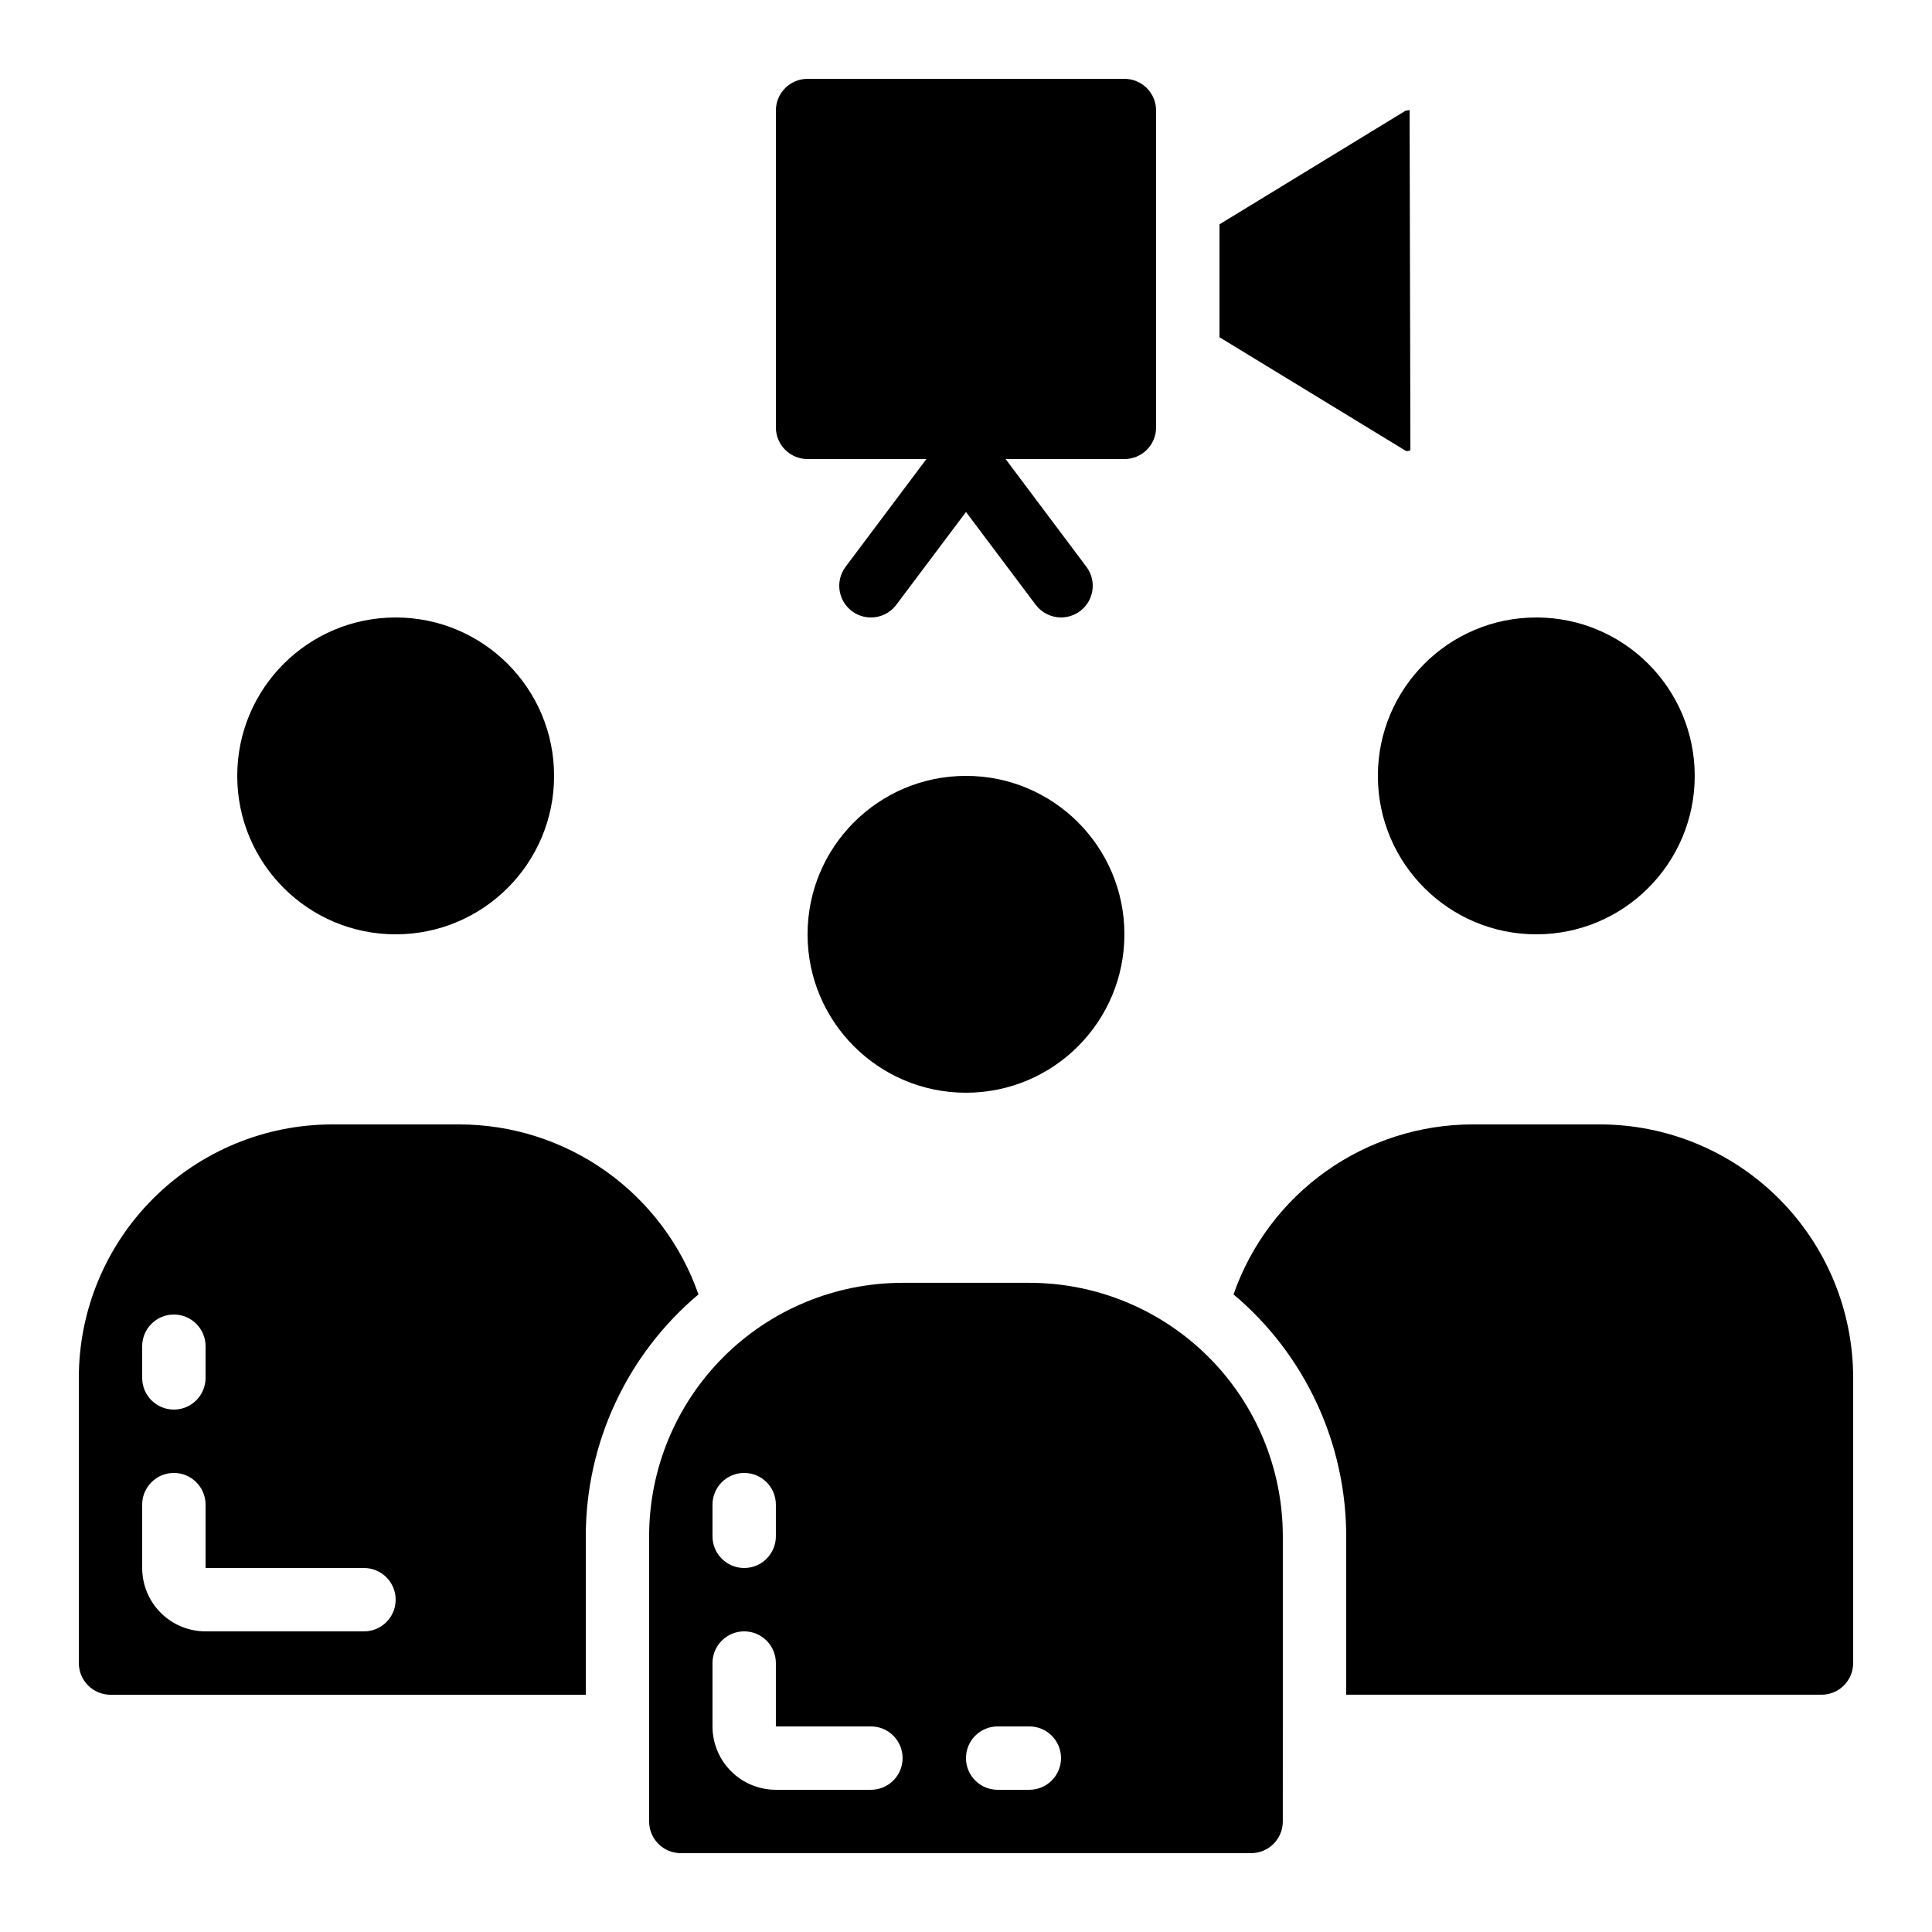 <?xml version="1.0" encoding="UTF-8"?>
<!-- Uploaded to: SVG Repo, www.svgrepo.com, Generator: SVG Repo Mixer Tools -->
<svg fill="#000000" width="800px" height="800px" version="1.1" viewBox="144 144 512 512" xmlns="http://www.w3.org/2000/svg">
 <g>
  <path d="m483.96 601.52v-50.383c0-17.816-7.074-34.902-19.672-47.5-12.598-12.598-29.684-19.676-47.5-19.676h-33.59c-17.812 0-34.898 7.078-47.496 19.676-12.598 12.598-19.676 29.684-19.676 47.5v75.57c0 2.231 0.883 4.363 2.457 5.938 1.574 1.578 3.711 2.461 5.938 2.461h151.14c2.227 0 4.363-0.883 5.938-2.461 1.574-1.574 2.457-3.707 2.457-5.938zm-151.14-58.777c0-4.641 3.758-8.398 8.398-8.398 4.637 0 8.395 3.758 8.395 8.398v8.398-0.004c0 4.637-3.758 8.398-8.395 8.398-4.641 0-8.398-3.762-8.398-8.398zm41.984 75.57h-25.191c-4.453 0-8.727-1.77-11.875-4.918-3.148-3.152-4.918-7.422-4.918-11.875v-16.793c0-4.641 3.758-8.398 8.398-8.398 4.637 0 8.395 3.758 8.395 8.398v16.793h25.191c4.637 0 8.395 3.758 8.395 8.395s-3.758 8.398-8.395 8.398zm41.984 0h-8.398c-4.637 0-8.395-3.762-8.395-8.398s3.758-8.395 8.395-8.395h8.398c4.637 0 8.395 3.758 8.395 8.395s-3.758 8.398-8.395 8.398z"/>
  <path d="m329.1 487.03c-4.594-13.164-13.168-24.574-24.539-32.645-11.367-8.074-24.965-12.41-38.91-12.402h-33.586c-17.816 0-34.902 7.074-47.5 19.672s-19.676 29.684-19.676 47.5v75.574c0 2.227 0.887 4.359 2.461 5.938 1.574 1.574 3.711 2.457 5.938 2.457h125.95v-41.984c0.008-24.727 10.934-48.191 29.859-64.109zm-147.42 13.73c0-4.641 3.762-8.398 8.398-8.398s8.398 3.758 8.398 8.398v8.398-0.004c0 4.637-3.762 8.398-8.398 8.398s-8.398-3.762-8.398-8.398zm58.777 75.57h-41.98c-4.457 0-8.727-1.77-11.875-4.918-3.152-3.148-4.922-7.422-4.922-11.875v-16.793c0-4.641 3.762-8.398 8.398-8.398s8.398 3.758 8.398 8.398v16.793h41.984-0.004c4.641 0 8.398 3.758 8.398 8.395 0 4.641-3.758 8.398-8.398 8.398z"/>
  <path d="m567.93 441.98h-33.586c-13.941-0.008-27.543 4.328-38.91 12.402-11.367 8.07-19.945 19.48-24.535 32.645 18.922 15.918 29.852 39.383 29.859 64.109v41.984h125.95c2.231 0 4.363-0.883 5.938-2.457 1.578-1.578 2.461-3.711 2.461-5.938v-75.574c0-17.816-7.078-34.902-19.676-47.5s-29.684-19.672-47.5-19.672z"/>
  <path d="m593.12 349.62c0 23.188-18.797 41.984-41.984 41.984s-41.984-18.797-41.984-41.984 18.797-41.984 41.984-41.984 41.984 18.797 41.984 41.984"/>
  <path d="m516.34 173.43-49.164 30.02v29.918l49.375 30.109v0.004c0.41 0.129 0.859 0.062 1.219-0.18l-0.211-90.238c-0.078 0.277-0.629 0.074-1.219 0.367z"/>
  <path d="m450.38 173.29v83.969c0 2.227-0.883 4.359-2.457 5.938-1.578 1.574-3.711 2.457-5.938 2.457h-31.488l21.41 28.551c2.781 3.711 2.031 8.973-1.68 11.754-1.461 1.074-3.223 1.664-5.039 1.68-2.637-0.016-5.117-1.258-6.715-3.359l-18.473-24.602-18.473 24.602c-2.785 3.711-8.047 4.465-11.758 1.68-3.711-2.781-4.461-8.043-1.68-11.754l21.414-28.551h-31.488c-4.641 0-8.398-3.758-8.398-8.395v-83.969c0-4.637 3.758-8.398 8.398-8.398h83.969c2.227 0 4.359 0.887 5.938 2.461 1.574 1.574 2.457 3.711 2.457 5.938z"/>
  <path d="m290.84 349.62c0 23.188-18.797 41.984-41.984 41.984s-41.984-18.797-41.984-41.984 18.797-41.984 41.984-41.984 41.984 18.797 41.984 41.984"/>
  <path d="m441.98 391.6c0 23.188-18.797 41.984-41.984 41.984s-41.984-18.797-41.984-41.984 18.797-41.984 41.984-41.984 41.984 18.797 41.984 41.984"/>
 </g>
</svg>